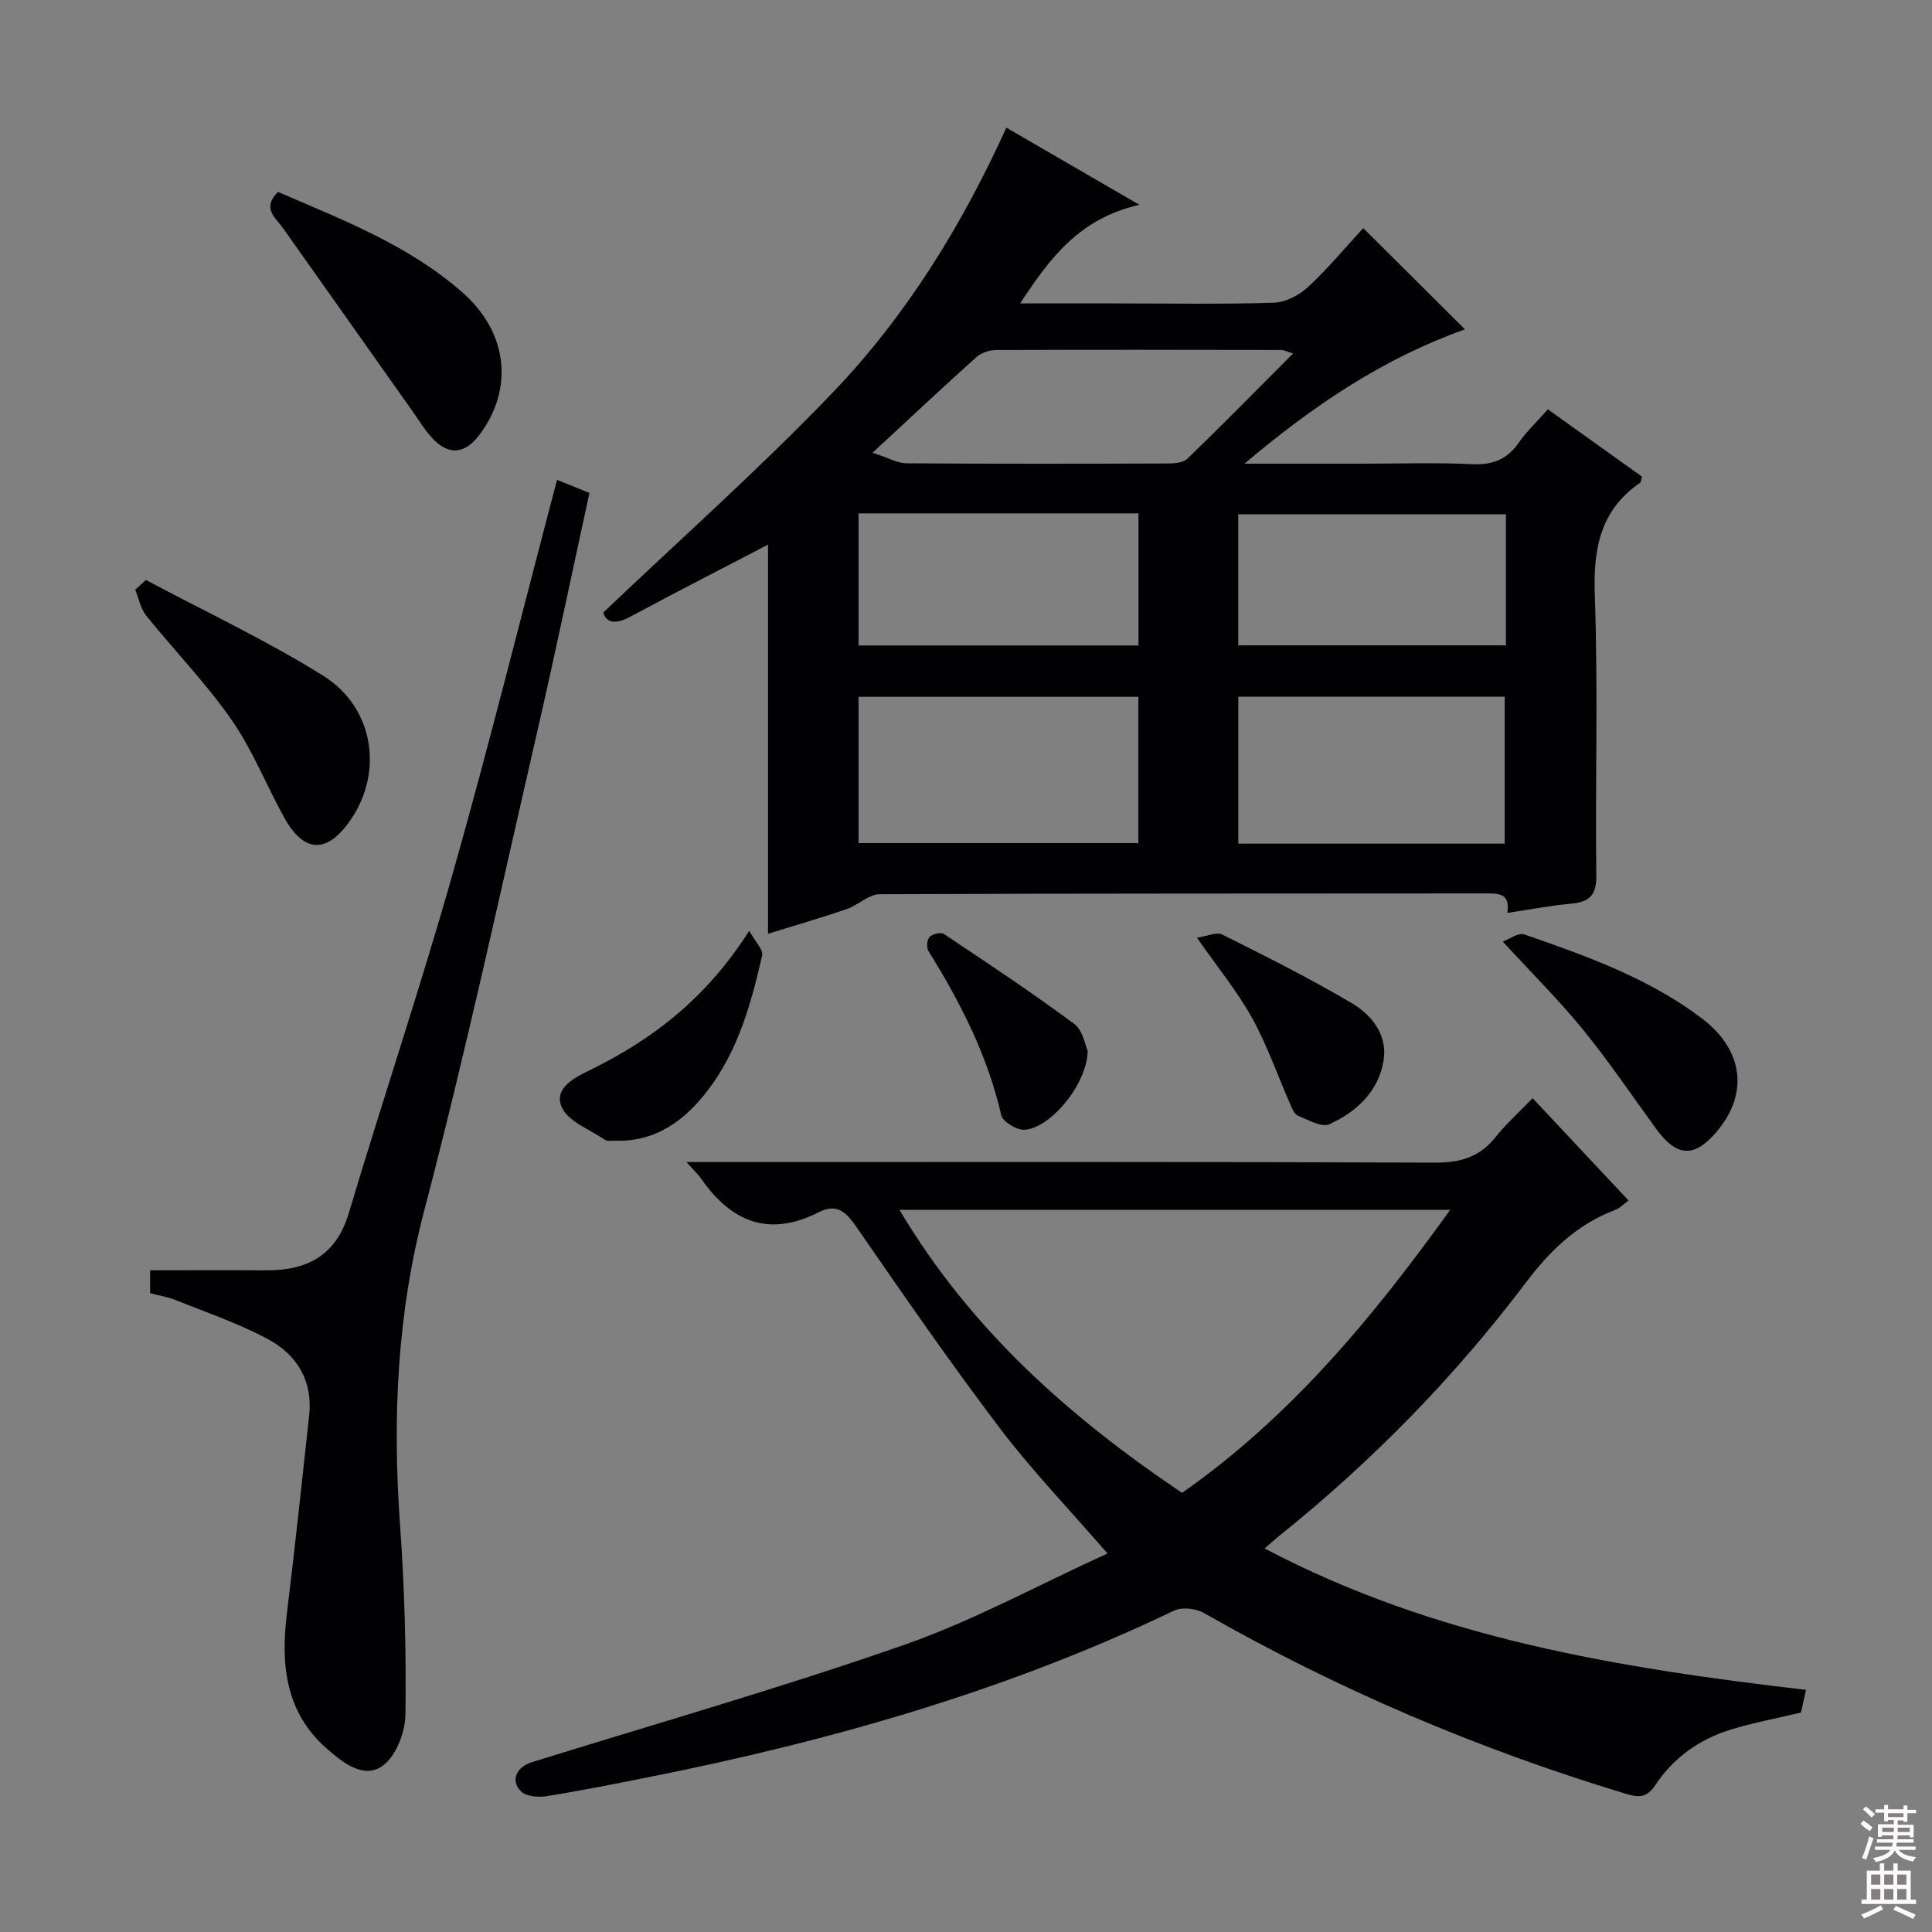 <svg enable-background="new 0 0 400 400" viewBox="0 0 400 400" xmlns="http://www.w3.org/2000/svg"><rect x="0" y="0" width="400" height="400" fill="#808080" stroke="none"/><g fill="#010103"><path d="m312.06 189.01c.67-4.06-1.73-4.04-4.46-4.04-41.83.05-83.65-.02-125.48.17-2.27.01-4.46 2.27-6.83 3.08-5.15 1.77-10.39 3.28-16.28 5.11 0-27.19 0-53.86 0-80.57-9.85 5.14-19.25 9.94-28.55 14.94-3.06 1.65-4.97 1.24-5.56-.88 16.17-15.4 32.48-29.86 47.52-45.56 15.14-15.81 26.65-34.4 35.94-54.83 8.88 5.15 17.42 10.1 27.55 15.98-12.37 2.78-18.49 10.93-24.71 20.41h20.09c10.83 0 21.67.2 32.49-.15 2.42-.08 5.23-1.58 7.07-3.28 4.12-3.83 7.74-8.2 11.39-12.17 6.94 6.9 13.77 13.7 21.07 20.97-16.74 5.95-31.18 15.57-45.65 27.81h24.56c7.5 0 15.01-.26 22.49.1 4.26.21 7.29-.94 9.73-4.44 1.69-2.43 3.9-4.5 6.03-6.91 6.66 4.76 13.12 9.38 19.48 13.93-.19.69-.18 1.13-.37 1.26-8.33 5.73-9.74 13.75-9.39 23.39.69 19.31.07 38.66.31 57.98.05 4.22-1.61 5.47-5.36 5.81-4.1.36-8.18 1.16-13.08 1.89zm-134.3-14.45h57.92c0-10.28 0-20.19 0-30.29-19.4 0-38.48 0-57.92 0zm78.62-30.31v30.42h55.15c0-10.3 0-20.32 0-30.42-18.52 0-36.64 0-55.15 0zm-78.62-10.61h57.95c0-9.29 0-18.22 0-27.35-19.4 0-38.5 0-57.95 0zm134.03-27.16c-18.82 0-37.15 0-55.42 0v27.13h55.42c0-9.18 0-17.97 0-27.13zm-131.13-12.75c3.28 1.06 5.15 2.18 7.02 2.19 18 .13 36 .1 54 .04 1.41 0 3.27-.13 4.16-.99 7.27-7.03 14.37-14.25 21.88-21.79-1.28-.38-1.88-.72-2.47-.72-19.67-.04-39.33-.07-59 .01-1.37.01-3.07.54-4.06 1.44-6.82 6.1-13.48 12.37-21.53 19.82z"/><path d="m261.83 320.59c35.34 18.64 73.3 24.75 112.09 29.28-.42 1.88-.76 3.4-1.05 4.69-5.12 1.23-10.02 2.13-14.74 3.6-6.36 1.99-11.68 5.8-15.37 11.37-1.8 2.72-3.44 2.67-6.2 1.84-30.5-9.22-59.61-21.6-87.29-37.41-1.65-.94-4.52-1.29-6.16-.51-34.85 16.71-71.66 27.12-109.41 34.61-6.84 1.36-13.68 2.73-20.56 3.82-1.72.27-4.23.06-5.28-1.01-2.25-2.28-.91-5.05 2.32-6.05 25.66-7.97 51.52-15.37 76.88-24.22 14.33-5 27.81-12.4 42.23-18.97-8.12-9.37-15.73-17.28-22.31-25.97-10.24-13.51-19.89-27.47-29.52-41.42-2.18-3.16-4.06-5.24-7.95-3.26-10.34 5.26-18.18 1.98-24.4-7.03-.56-.81-1.31-1.48-2.99-3.36h6.53c49.49 0 98.97-.08 148.46.12 5.29.02 9.27-1.17 12.55-5.31 2.16-2.72 4.79-5.07 7.64-8.04 6.74 7.19 13.17 14.03 19.89 21.2-1.06.75-1.84 1.59-2.79 1.95-7.89 2.97-13.47 8.4-18.54 15.11-14.8 19.6-31.93 37.06-51.11 52.45-.77.62-1.49 1.29-2.92 2.52zm-17.1-11.51c22.46-15.72 39.45-36.24 55.52-58.6-38.48 0-75.86 0-114.03 0 14.76 24.83 35.21 42.91 58.51 58.6z"/><path d="m115.33 99.35c2.38.96 4.36 1.76 6.71 2.71-3.66 16.79-7.14 33.48-10.96 50.09-7.56 32.81-14.65 65.75-23.2 98.3-5.68 21.61-6.64 43.16-5.06 65.18.94 13.09 1.3 26.26 1.12 39.38-.05 3.67-1.99 8.68-4.78 10.63-3.93 2.75-8.3-.79-11.53-3.63-8.52-7.48-9.53-17.32-8.24-27.87 1.67-13.67 3.12-27.37 4.62-41.07.78-7.14-2.5-12.55-8.42-15.75-6.08-3.29-12.73-5.54-19.18-8.14-1.66-.67-3.47-.95-5.33-1.44 0-1.62 0-3.05 0-4.74 8.12 0 16.03-.04 23.93.01 8.52.05 14.56-2.99 17.21-11.87 7.03-23.5 14.85-46.78 21.54-70.38 7.59-26.8 14.3-53.85 21.57-81.41z"/><path d="m30.22 120.08c12.27 6.55 24.93 12.47 36.69 19.82 10.54 6.59 12.47 19.93 5.72 29.79-4.89 7.14-9.68 7.02-13.84-.51-3.69-6.68-6.51-13.93-10.85-20.15-5.3-7.61-11.85-14.34-17.68-21.59-1.17-1.45-1.53-3.55-2.26-5.35.74-.67 1.48-1.34 2.22-2.01z"/><path d="m57.56 39.73c13.32 5.78 27.01 10.99 38.17 20.8 9.42 8.28 10.68 19.88 3.6 29.41-3.08 4.14-6.45 4.45-9.92.68-1.56-1.7-2.77-3.73-4.11-5.63-8.92-12.59-17.82-25.19-26.73-37.79-1.53-2.16-4.43-4.08-1.01-7.47z"/><path d="m311.14 194.95c1.18-.42 3.19-1.93 4.51-1.47 12.86 4.46 25.73 9.05 36.73 17.39 8.73 6.63 9.7 15.8 2.82 23.69-4.55 5.23-8.14 4.92-12.41-.97-4.96-6.84-9.71-13.86-15.04-20.41-4.92-6.04-10.49-11.56-16.61-18.23z"/><path d="m247.82 194.15c2.05-.3 4.04-1.26 5.25-.66 9.04 4.52 18.08 9.06 26.78 14.19 4.18 2.47 7.48 6.62 6.6 11.94-1.05 6.38-5.61 10.58-11.2 13.13-1.61.73-4.43-.9-6.56-1.77-.75-.31-1.2-1.56-1.6-2.46-2.61-5.93-4.73-12.11-7.85-17.75-3.04-5.48-7.09-10.41-11.42-16.62z"/><path d="m155.12 192.7c1.29 2.35 2.94 3.95 2.68 5.1-2.26 9.88-4.95 19.69-11.25 27.93-4.82 6.3-10.83 10.75-19.31 10.44-.66-.02-1.49.15-1.96-.17-3.15-2.15-7.66-3.78-8.98-6.78-1.77-4.04 2.95-6.25 6.09-7.79 12.91-6.36 23.92-14.85 32.73-28.73z"/><path d="m225.19 217.57c-.12 7.01-7.82 16.09-13.12 16.34-1.6.07-4.46-1.66-4.77-3.02-2.83-12.35-8.47-23.37-15.08-34-.44-.7-.3-2.36.24-2.91.61-.62 2.34-1.03 2.97-.61 9.09 6.07 18.2 12.11 26.97 18.61 1.83 1.35 2.3 4.54 2.79 5.59z"/></g><path d="m385.2 377.6.6-.7c.6.4 1.3.9 1.9 1.5l-.6.7c-.8-.5-1.4-1-1.9-1.5zm.3 7.1c.6-1.4 1.1-2.9 1.5-4.5.3.1.6.3.9.4-.5 1.4-1 2.9-1.5 4.4zm.2-10.1.6-.6c.7.5 1.3 1.1 1.9 1.6l-.7.7c-.6-.6-1.2-1.2-1.8-1.7zm8.4-.8h.8v.9h1.8v.7h-1.8v1.8h-.8v-.3h-1.2v.9h3.3v2.6h-.8v-.4h-2.5c0 .3 0 .6-.1.8h3.4v.7h-3.5c0 .3-.1.6-.1.8h4v.7h-3.5c.7.9 1.9 1.3 3.6 1.5-.2.2-.4.5-.6.9-1.9-.3-3.2-1.1-3.8-2.3-.5 1.1-1.8 2-3.9 2.4-.2-.3-.4-.5-.6-.8 1.9-.4 3.1-.9 3.6-1.7h-3.2v-.7h3.5c.1-.2.1-.5.2-.8h-3.3v-.7h3.4c0-.2 0-.5 0-.8h-2.4v.3h-.8v-2.6h3.3v-.9h-1.2v.3h-.8v-1.8h-1.8v-.7h1.8v-.9h.8v.9h3.2zm-4.4 5.5h2.4c0-.3 0-.6 0-.9h-2.4zm1.2-3.1h3.2v-.8h-3.2zm4.4 2.2h-2.4v.9h2.5v-.9z" fill="#fcfafa"/><path d="m389.2 385.8h.9v1.5h1.9v-1.5h.9v1.5h2.7v6h1.1v.9h-11.3v-.9h1.1v-6h2.7zm.2 8.7.5.8c-1.2.6-2.5 1.3-4 1.9-.2-.3-.3-.6-.6-.8 1.6-.6 3-1.3 4.1-1.9zm-2-4.3h1.9v-2.1h-1.9zm0 3.1h1.9v-2.2h-1.9zm2.7-3.1h1.9v-2.1h-1.9zm0 3.1h1.9v-2.2h-1.9zm2.4 1.3c1.4.6 2.7 1.2 4.1 1.8l-.5.9c-1.5-.7-2.8-1.4-4.1-1.9zm2.2-6.5h-1.9v2.1h1.9zm-1.9 5.2h1.9v-2.2h-1.9z" fill="#fcfafa"/></svg>
